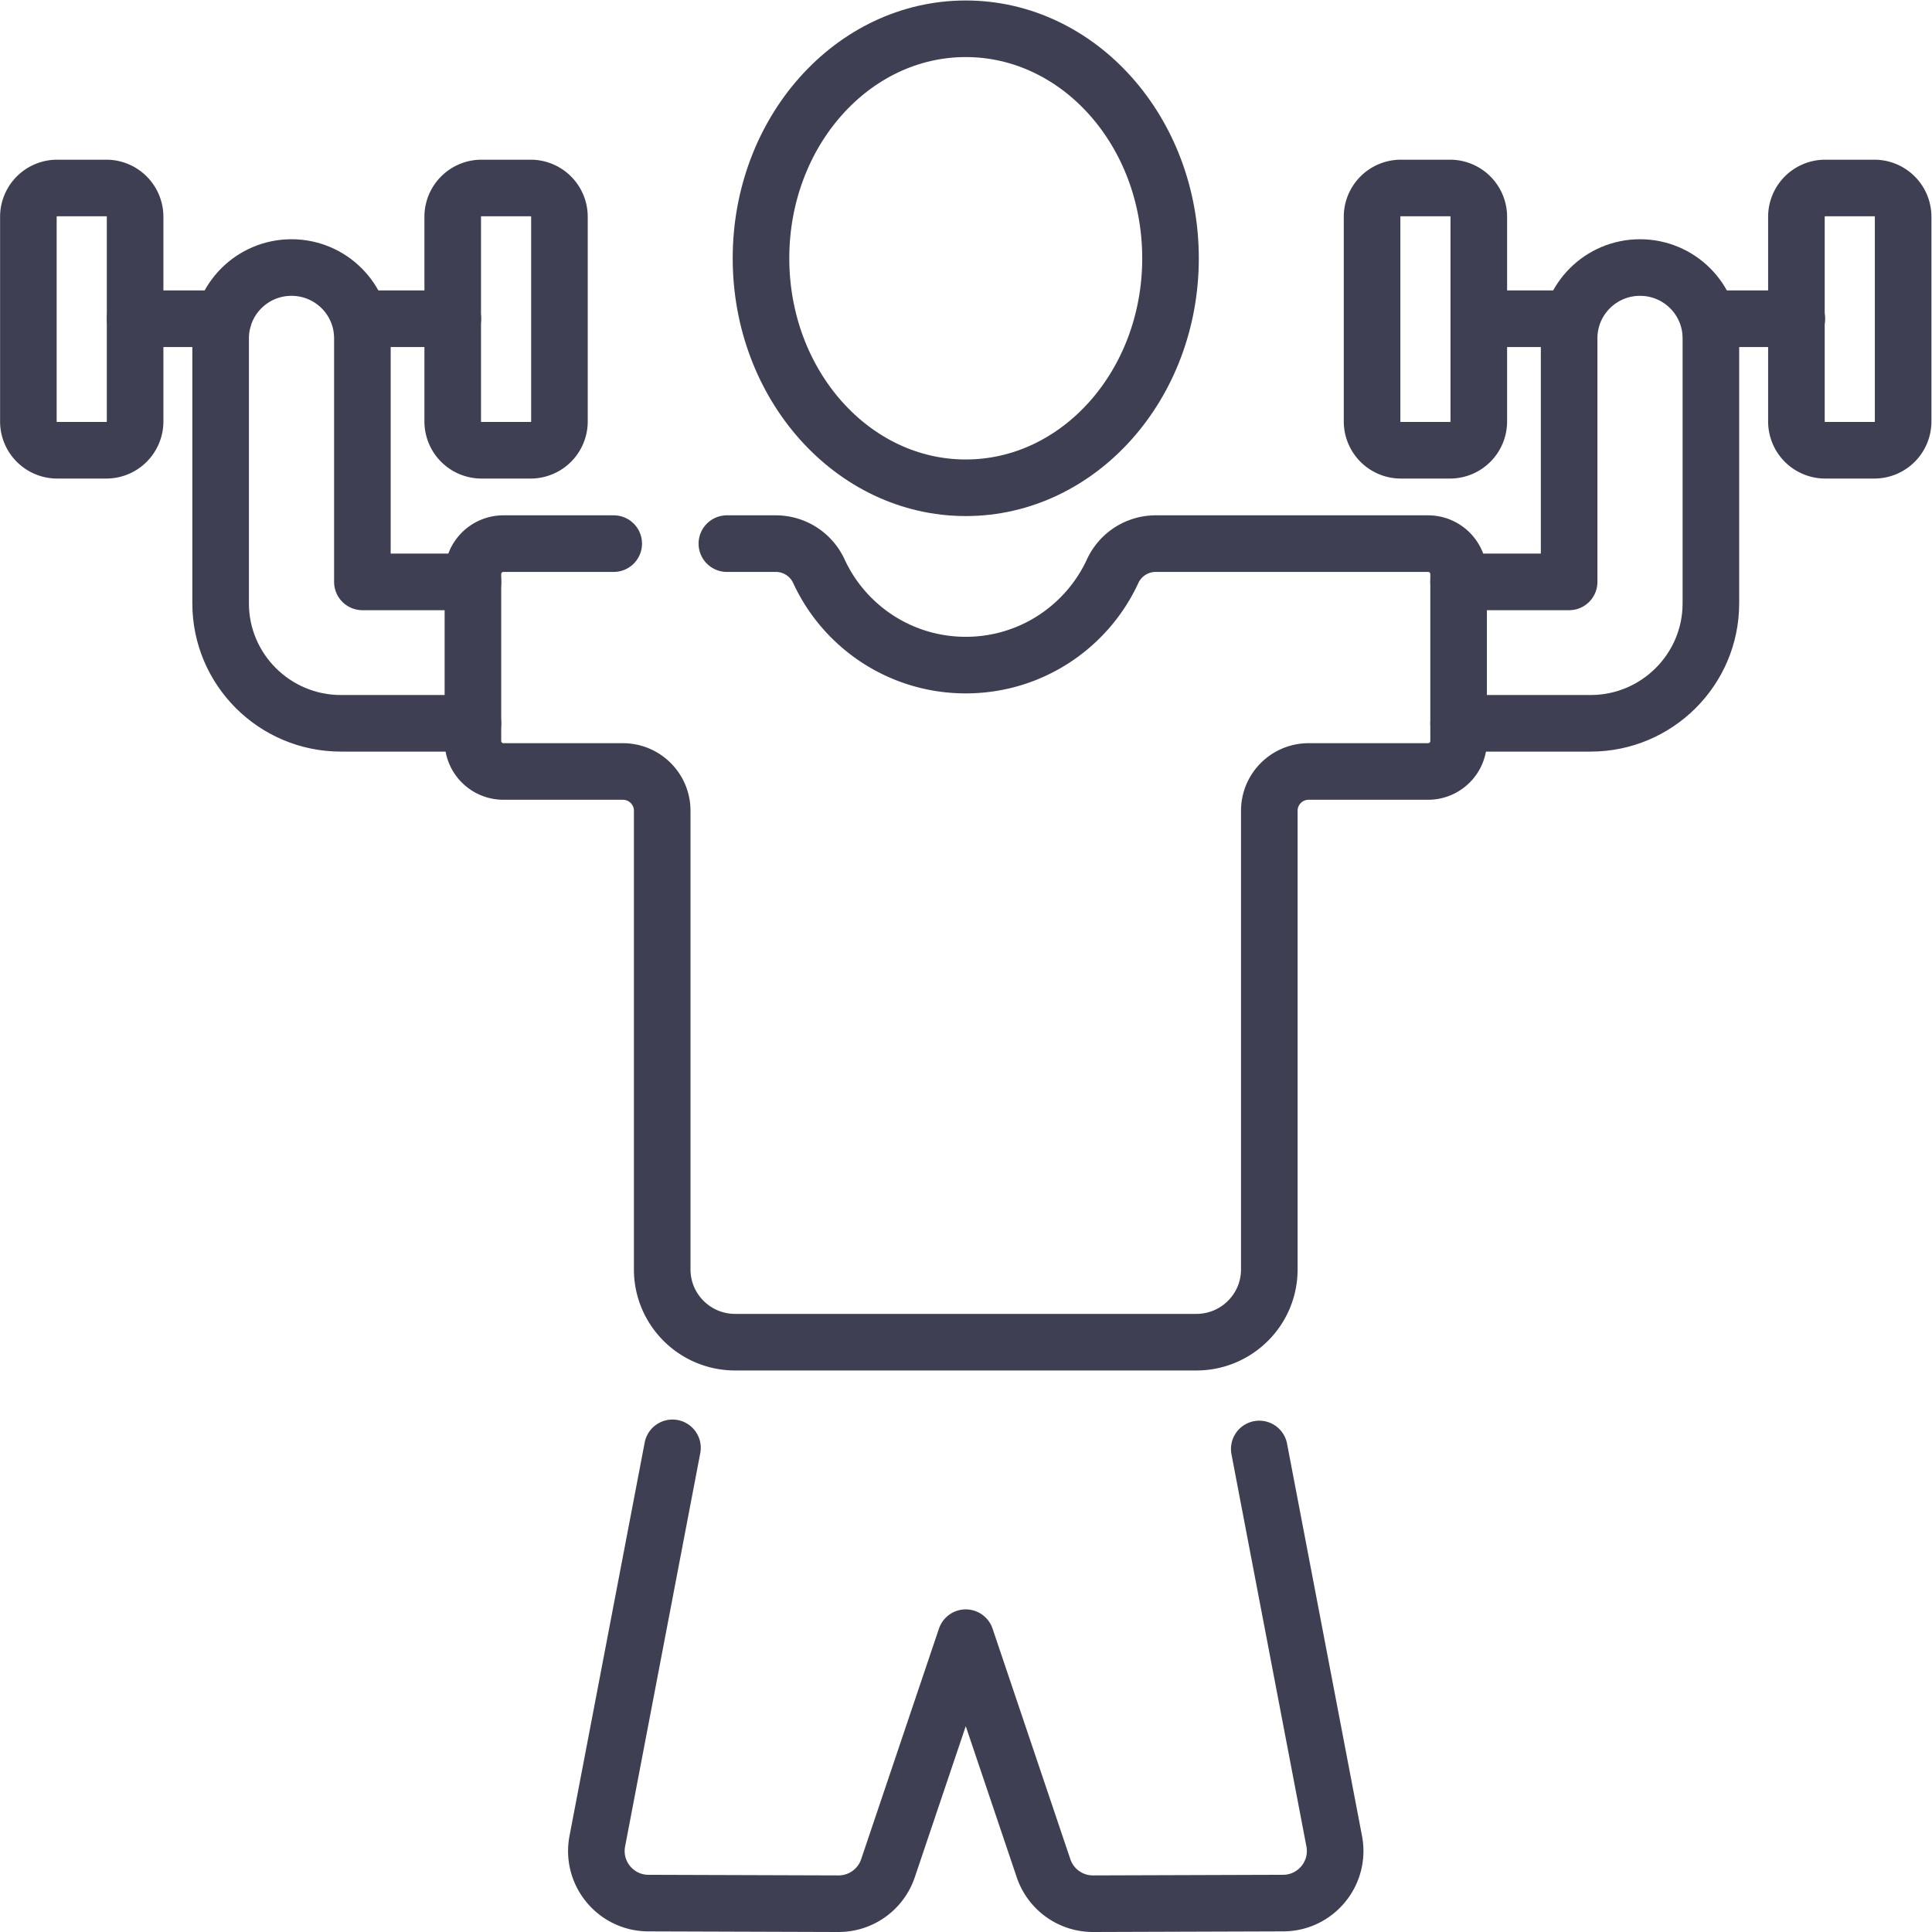 <?xml version="1.0" encoding="utf-8"?>
<svg xmlns="http://www.w3.org/2000/svg" xmlns:xlink="http://www.w3.org/1999/xlink" version="1.1" width="512" height="512" x="0" y="0" viewBox="0 0 682.667 682.667" style="enable-background:new 0 0 512 512" class="">
  <g>
    <defs>
      <clipPath id="a" clipPathUnits="userSpaceOnUse">
        <path d="M0 512h512V0H0Z" fill="#3f3f53" opacity="1" data-original="#000000"/>
      </clipPath>
    </defs>
    <path d="M0 0h23.163" style="stroke-width:15;stroke-linecap:round;stroke-linejoin:round;stroke-miterlimit:10;stroke-dasharray:none;stroke-opacity:1" transform="matrix(1.333 0 0 -1.333 604.033 112.619)" fill="none" stroke="#3f3f53" stroke-width="15" stroke-linecap="round" stroke-linejoin="round" stroke-miterlimit="10" stroke-dasharray="none" stroke-opacity="" data-original="#000000" opacity="1" class=""/>
    <path d="M0 0h24.484" style="stroke-width:15;stroke-linecap:round;stroke-linejoin:round;stroke-miterlimit:10;stroke-dasharray:none;stroke-opacity:1" transform="matrix(1.333 0 0 -1.333 522.661 112.619)" fill="none" stroke="#3f3f53" stroke-width="15" stroke-linecap="round" stroke-linejoin="round" stroke-miterlimit="10" stroke-dasharray="none" stroke-opacity="" data-original="#000000" opacity="1" class=""/>
    <path d="M0 0h-23.366" style="stroke-width:15;stroke-linecap:round;stroke-linejoin:round;stroke-miterlimit:10;stroke-dasharray:none;stroke-opacity:1" transform="matrix(1.333 0 0 -1.333 78.904 112.619)" fill="none" stroke="#3f3f53" stroke-width="15" stroke-linecap="round" stroke-linejoin="round" stroke-miterlimit="10" stroke-dasharray="none" stroke-opacity="" data-original="#000000" opacity="1" class=""/>
    <path d="M0 0h-24.445" style="stroke-width:15;stroke-linecap:round;stroke-linejoin:round;stroke-miterlimit:10;stroke-dasharray:none;stroke-opacity:1" transform="matrix(1.333 0 0 -1.333 160.005 112.619)" fill="none" stroke="#3f3f53" stroke-width="15" stroke-linecap="round" stroke-linejoin="round" stroke-miterlimit="10" stroke-dasharray="none" stroke-opacity="" data-original="#000000" opacity="1" class=""/>
    <g clip-path="url(#a)" transform="matrix(1.333 0 0 -1.333 0 682.667)">
      <path d="M0 0h-29.221c-4.473 0-8.099-3.617-8.099-8.079V-52.32c0-4.462 3.626-8.079 8.099-8.079H2.423c5.762 0 10.433-4.66 10.433-10.408v-121.581c0-10.655 8.659-19.293 19.34-19.293h122.249c10.681 0 19.341 8.638 19.341 19.293v121.581c0 5.748 4.671 10.408 10.433 10.408h31.644c4.473 0 8.099 3.617 8.099 8.079v44.241c0 4.462-3.626 8.079-8.099 8.079h-72.178a12.578 12.578 0 0 1-11.426-7.303c-6.775-14.695-21.661-24.898-38.938-24.898-17.278 0-32.163 10.203-38.938 24.898A12.578 12.578 0 0 1 42.957 0H29.998" style="stroke-width:15;stroke-linecap:round;stroke-linejoin:round;stroke-miterlimit:10;stroke-dasharray:none;stroke-opacity:1" transform="translate(162.68 368.027)" fill="none" stroke="#3f3f53" stroke-width="15" stroke-linecap="round" stroke-linejoin="round" stroke-miterlimit="10" stroke-dasharray="none" stroke-opacity="" data-original="#000000" opacity="1" class=""/>
      <path d="M0 0h-29.299v64.59c0 10.35-8.411 18.742-18.788 18.742S-66.876 74.94-66.876 64.59V-5.687c0-17.533 14.299-31.797 31.876-31.797H0" style="stroke-width:15;stroke-linecap:round;stroke-linejoin:round;stroke-miterlimit:10;stroke-dasharray:none;stroke-opacity:1" transform="translate(125.359 357.88)" fill="none" stroke="#3f3f53" stroke-width="15" stroke-linecap="round" stroke-linejoin="round" stroke-miterlimit="10" stroke-dasharray="none" stroke-opacity="" data-original="#000000" opacity="1" class=""/>
      <path d="M0 0h35c17.577 0 31.876 14.265 31.876 31.797v70.277c0 10.351-8.412 18.742-18.789 18.742s-18.788-8.391-18.788-18.742v-64.59H0" style="stroke-width:15;stroke-linecap:round;stroke-linejoin:round;stroke-miterlimit:10;stroke-dasharray:none;stroke-opacity:1" transform="translate(386.641 320.396)" fill="none" stroke="#3f3f53" stroke-width="15" stroke-linecap="round" stroke-linejoin="round" stroke-miterlimit="10" stroke-dasharray="none" stroke-opacity="" data-original="#000000" opacity="1" class=""/>
      <path d="m0 0-19.925-104.269c-1.624-8.497 4.873-16.378 13.524-16.407l50.39-.164a13.818 13.818 0 0 1 13.135 9.399l20.619 61.118 20.62-61.118a13.816 13.816 0 0 1 13.135-9.399l50.389.164c8.652.029 15.148 7.91 13.525 16.407L155.544-.301" style="stroke-width:15;stroke-linecap:round;stroke-linejoin:round;stroke-miterlimit:10;stroke-dasharray:none;stroke-opacity:1" transform="translate(178.257 128.34)" fill="none" stroke="#3f3f53" stroke-width="15" stroke-linecap="round" stroke-linejoin="round" stroke-miterlimit="10" stroke-dasharray="none" stroke-opacity="" data-original="#000000" opacity="1" class=""/>
      <path d="M0 0c0-33.598-24.301-60.834-54.277-60.834-29.977 0-54.278 27.236-54.278 60.834 0 33.599 24.301 60.835 54.278 60.835C-24.301 60.835 0 33.599 0 0Z" style="stroke-width:15;stroke-linecap:round;stroke-linejoin:round;stroke-miterlimit:10;stroke-dasharray:none;stroke-opacity:1" transform="translate(310.277 443.665)" fill="none" stroke="#3f3f53" stroke-width="15" stroke-linecap="round" stroke-linejoin="round" stroke-miterlimit="10" stroke-dasharray="none" stroke-opacity="" data-original="#000000" opacity="1" class=""/>
      <path d="M0 0h-13.017a7.637 7.637 0 0 0-7.637 7.637v54.249a7.637 7.637 0 0 0 7.637 7.636H0a7.636 7.636 0 0 0 7.637-7.636V7.637A7.637 7.637 0 0 0 0 0Z" style="stroke-width:15;stroke-linecap:round;stroke-linejoin:round;stroke-miterlimit:10;stroke-dasharray:none;stroke-opacity:1" transform="translate(496.841 392.775)" fill="none" stroke="#3f3f53" stroke-width="15" stroke-linecap="round" stroke-linejoin="round" stroke-miterlimit="10" stroke-dasharray="none" stroke-opacity="" data-original="#000000" opacity="1" class=""/>
      <path d="M0 0h-13.017a7.637 7.637 0 0 0-7.637 7.637v54.249a7.637 7.637 0 0 0 7.637 7.636H0a7.636 7.636 0 0 0 7.637-7.636V7.637A7.637 7.637 0 0 0 0 0Z" style="stroke-width:15;stroke-linecap:round;stroke-linejoin:round;stroke-miterlimit:10;stroke-dasharray:none;stroke-opacity:1" transform="translate(384.359 392.775)" fill="none" stroke="#3f3f53" stroke-width="15" stroke-linecap="round" stroke-linejoin="round" stroke-miterlimit="10" stroke-dasharray="none" stroke-opacity="" data-original="#000000" opacity="1" class=""/>
      <path d="M0 0h13.017a7.637 7.637 0 0 1 7.637 7.637v54.249a7.637 7.637 0 0 1-7.637 7.636H0a7.636 7.636 0 0 1-7.637-7.636V7.637A7.637 7.637 0 0 1 0 0Z" style="stroke-width:15;stroke-linecap:round;stroke-linejoin:round;stroke-miterlimit:10;stroke-dasharray:none;stroke-opacity:1" transform="translate(15.159 392.775)" fill="none" stroke="#3f3f53" stroke-width="15" stroke-linecap="round" stroke-linejoin="round" stroke-miterlimit="10" stroke-dasharray="none" stroke-opacity="" data-original="#000000" opacity="1" class=""/>
      <path d="M0 0h13.017a7.637 7.637 0 0 1 7.637 7.637v54.249a7.637 7.637 0 0 1-7.637 7.636H0a7.636 7.636 0 0 1-7.637-7.636V7.637A7.637 7.637 0 0 1 0 0Z" style="stroke-width:15;stroke-linecap:round;stroke-linejoin:round;stroke-miterlimit:10;stroke-dasharray:none;stroke-opacity:1" transform="translate(127.641 392.775)" fill="none" stroke="#3f3f53" stroke-width="15" stroke-linecap="round" stroke-linejoin="round" stroke-miterlimit="10" stroke-dasharray="none" stroke-opacity="" data-original="#000000" opacity="1" class=""/>
    </g>
  </g>
</svg>